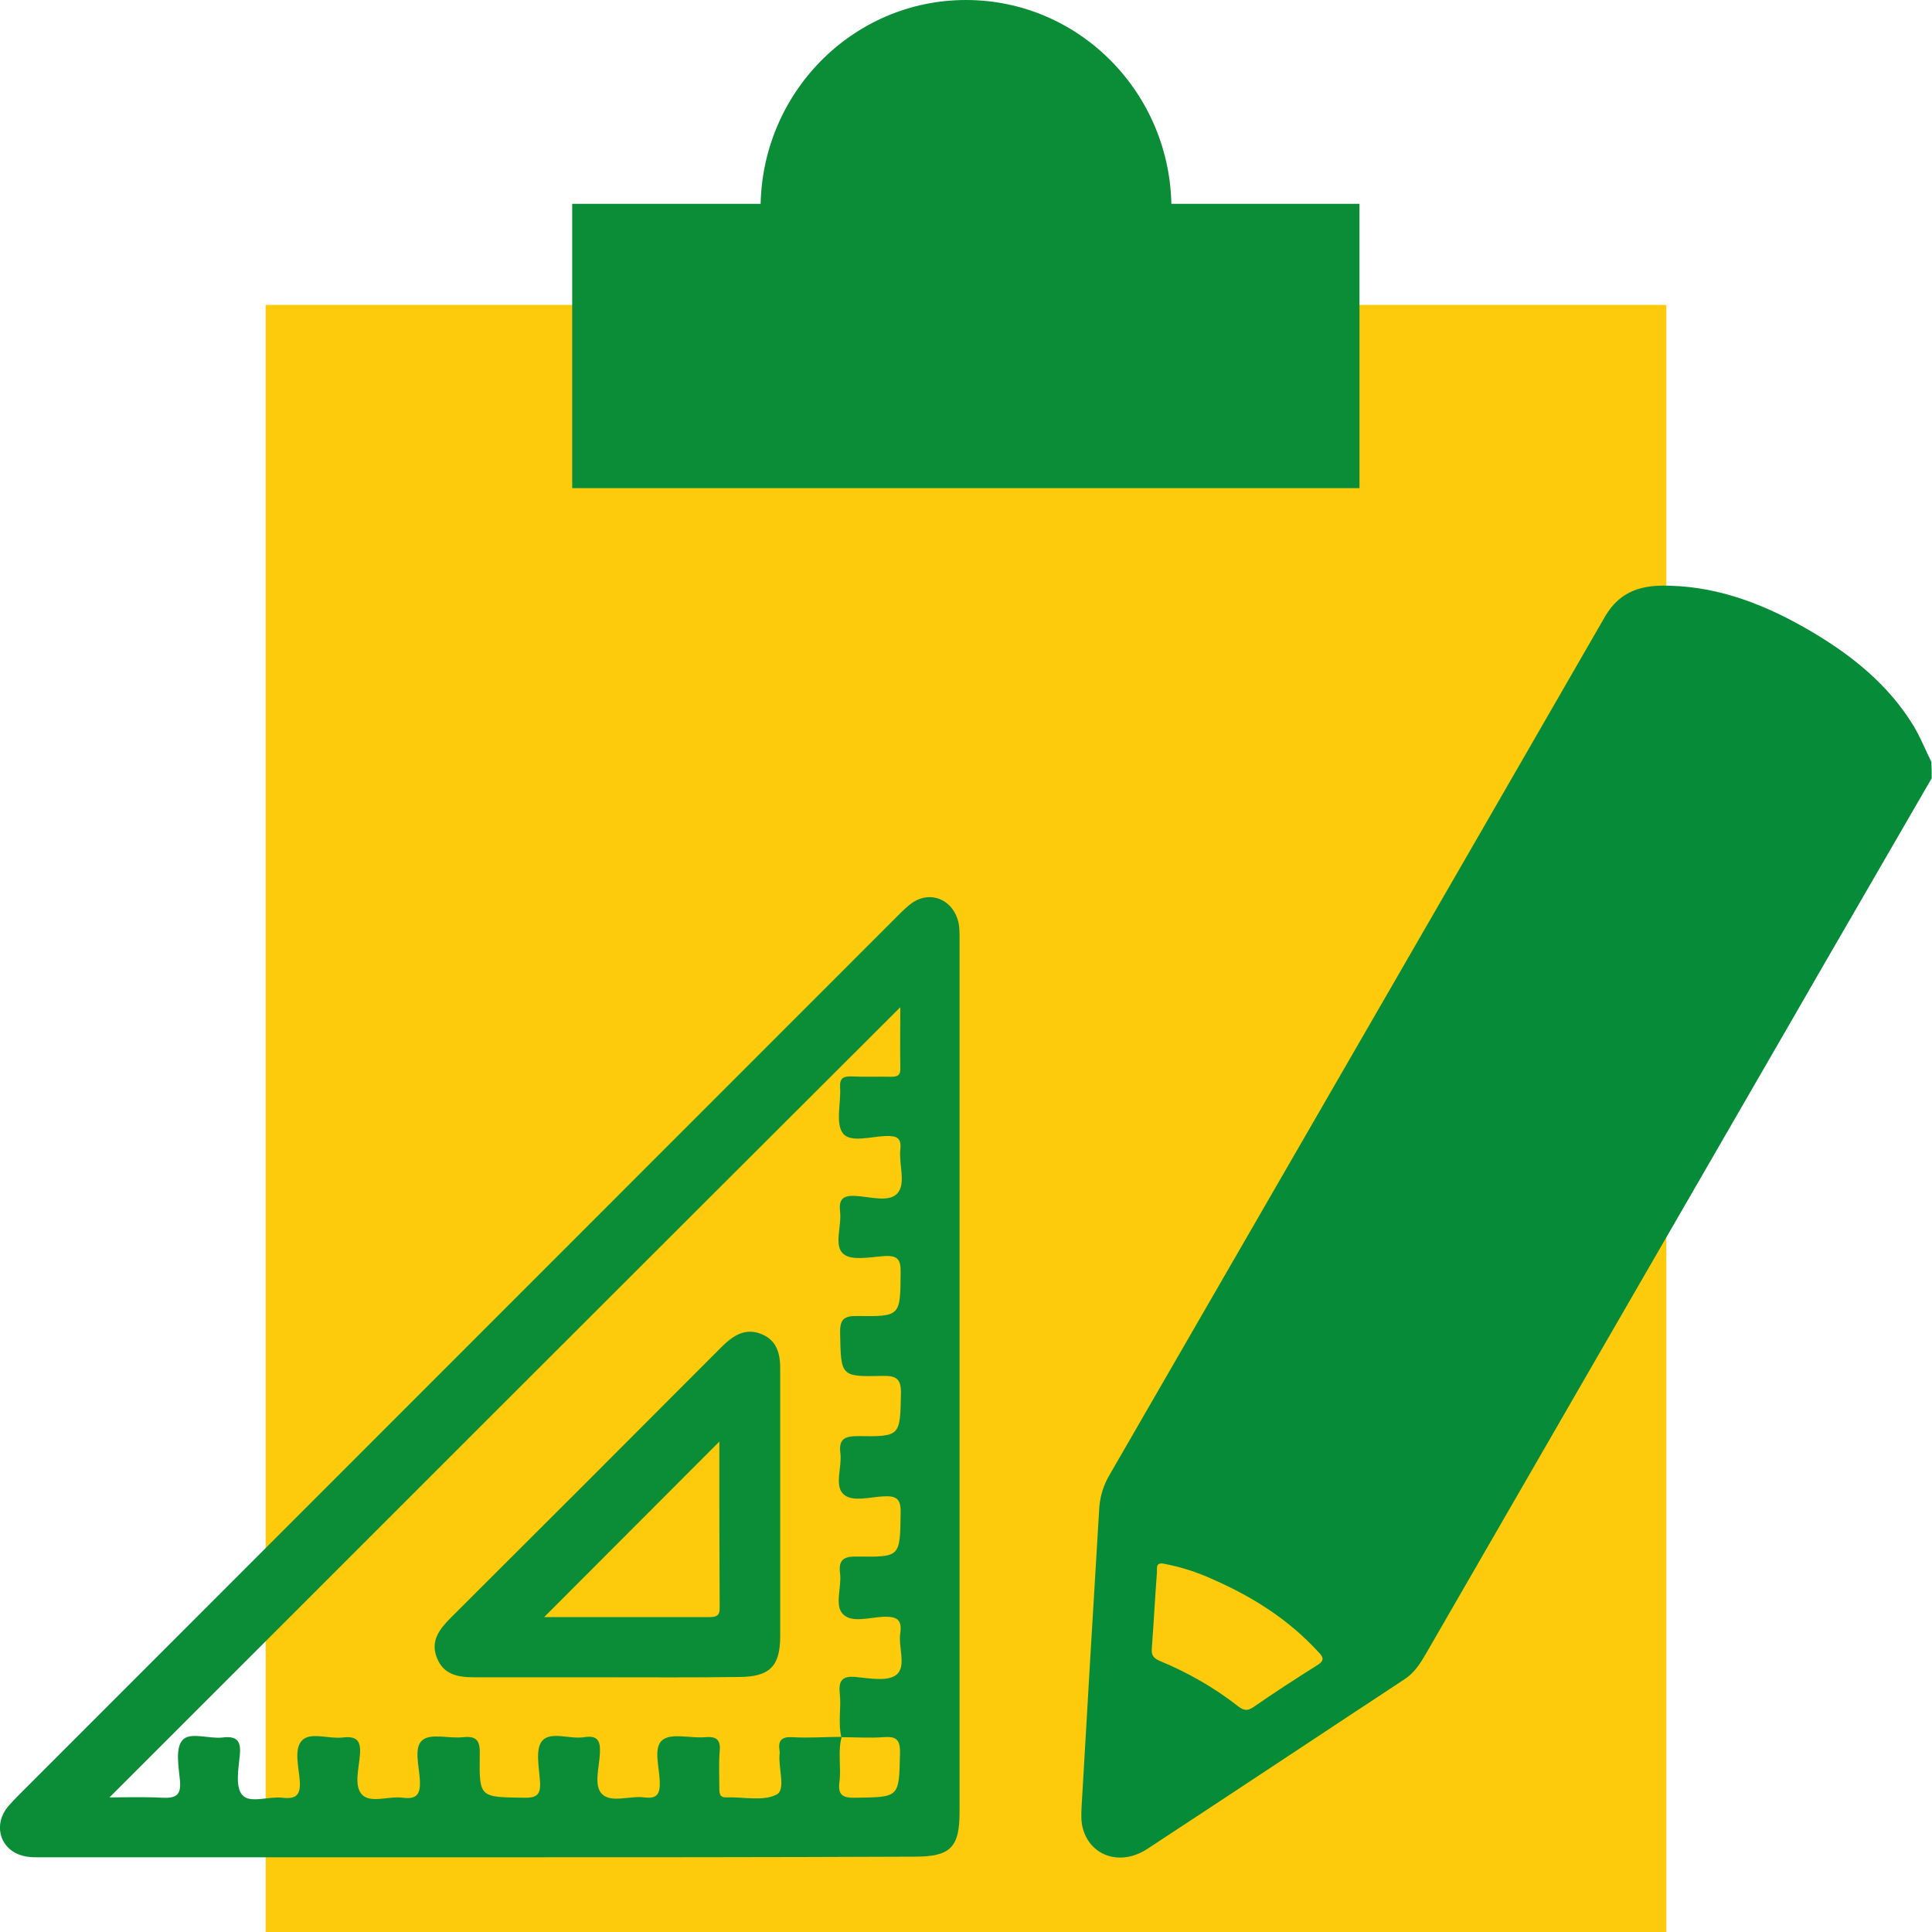 <?xml version="1.0" encoding="utf-8"?>
<!-- Generator: Adobe Illustrator 26.0.1, SVG Export Plug-In . SVG Version: 6.00 Build 0)  -->
<svg version="1.1" id="Camada_1" xmlns="http://www.w3.org/2000/svg" xmlns:xlink="http://www.w3.org/1999/xlink" x="0px" y="0px"
	 viewBox="0 0 60 60" style="enable-background:new 0 0 60 60;" xml:space="preserve">
<style type="text/css">
	.st0{fill:#FDCB0B;}
	.st1{fill:#0B8D38;}
	.st2{fill:#068B38;}
</style>
<rect x="8.25" y="9.47" class="st0" width="43.5" height="50.53"/>
<rect x="17.77" y="6.33" class="st1" width="24.45" height="8.83"/>
<ellipse class="st1" cx="30" cy="6.48" rx="6.38" ry="6.48"/>
<path class="st1" d="M14.88,57.68c-4.51,0-9.02,0-13.53,0c-0.22,0-0.44,0.01-0.65-0.05c-0.65-0.17-0.9-0.86-0.53-1.42
	c0.11-0.16,0.26-0.3,0.4-0.45c9.1-9.11,18.21-18.21,27.31-27.32c0.15-0.15,0.31-0.31,0.49-0.43c0.53-0.33,1.15-0.09,1.36,0.51
	c0.08,0.23,0.07,0.47,0.07,0.7c0,9.02,0,18.04,0,27.06c0,1.1-0.29,1.38-1.39,1.38C23.9,57.68,19.39,57.68,14.88,57.68z M26.14,53.94
	c-0.13,0.46-0.01,0.93-0.07,1.4c-0.06,0.43,0.13,0.5,0.51,0.49c1.36-0.02,1.34,0,1.37-1.39c0.01-0.44-0.14-0.52-0.52-0.49
	c-0.43,0.03-0.87,0-1.3,0c-0.11-0.45,0-0.91-0.05-1.35c-0.04-0.39,0.06-0.56,0.49-0.52c0.43,0.04,1,0.15,1.27-0.07
	c0.32-0.26,0.05-0.85,0.12-1.3c0.06-0.43-0.13-0.51-0.52-0.5c-0.43,0.02-0.99,0.2-1.26-0.08c-0.27-0.27-0.04-0.83-0.09-1.26
	c-0.06-0.44,0.12-0.54,0.54-0.53c1.34,0.02,1.32,0.01,1.34-1.36c0.01-0.42-0.12-0.53-0.52-0.51c-0.43,0.02-0.99,0.19-1.26-0.07
	c-0.28-0.27-0.04-0.83-0.09-1.26c-0.06-0.44,0.12-0.54,0.54-0.54c1.33,0.02,1.31,0,1.34-1.31c0.01-0.47-0.14-0.57-0.58-0.56
	c-1.3,0.03-1.28,0.01-1.31-1.32c-0.01-0.43,0.11-0.55,0.54-0.54c1.34,0.02,1.33,0,1.34-1.35c0.01-0.41-0.1-0.54-0.52-0.51
	c-0.43,0.03-1.01,0.15-1.26-0.07c-0.3-0.26-0.05-0.85-0.1-1.3c-0.04-0.36,0.05-0.52,0.46-0.5c0.45,0.02,1.05,0.21,1.31-0.07
	c0.29-0.3,0.05-0.9,0.1-1.37c0.04-0.35-0.1-0.43-0.43-0.42c-0.47,0.01-1.12,0.22-1.35-0.08c-0.24-0.31-0.06-0.94-0.09-1.42
	c-0.02-0.31,0.11-0.36,0.38-0.35c0.4,0.02,0.8,0,1.2,0.01c0.2,0,0.3-0.04,0.29-0.27c-0.01-0.66,0-1.33,0-1.89
	C19.76,39.46,11.56,47.66,3.4,55.82c0.48,0,1.07-0.02,1.64,0.01c0.41,0.02,0.59-0.07,0.55-0.52c-0.04-0.43-0.15-1,0.07-1.26
	c0.23-0.28,0.82-0.04,1.25-0.09c0.41-0.05,0.58,0.07,0.54,0.52c-0.04,0.43-0.15,1,0.07,1.26c0.23,0.28,0.82,0.04,1.25,0.09
	c0.42,0.05,0.57-0.08,0.54-0.52c-0.03-0.43-0.19-0.99,0.07-1.26c0.26-0.27,0.83-0.04,1.26-0.09c0.42-0.05,0.57,0.08,0.54,0.52
	c-0.03,0.43-0.2,0.99,0.07,1.26c0.27,0.27,0.83,0.03,1.26,0.09c0.44,0.06,0.55-0.12,0.53-0.54c-0.02-0.43-0.2-1.02,0.08-1.25
	c0.27-0.22,0.83-0.04,1.26-0.09c0.45-0.05,0.53,0.14,0.52,0.54c-0.02,1.34-0.01,1.32,1.36,1.34c0.41,0.01,0.54-0.09,0.51-0.51
	c-0.03-0.43-0.15-1.01,0.07-1.26c0.26-0.3,0.86-0.04,1.3-0.11c0.44-0.07,0.51,0.13,0.49,0.51c-0.02,0.43-0.2,1,0.07,1.26
	c0.29,0.28,0.87,0.04,1.31,0.1c0.39,0.05,0.49-0.1,0.48-0.48c-0.01-0.45-0.21-1.06,0.08-1.3c0.28-0.23,0.87-0.05,1.32-0.09
	c0.34-0.03,0.5,0.06,0.46,0.44c-0.03,0.38-0.01,0.76-0.01,1.15c0,0.16,0.01,0.29,0.23,0.28c0.52-0.02,1.13,0.13,1.55-0.09
	c0.29-0.15,0.05-0.81,0.09-1.24c0-0.04,0.01-0.07,0-0.11c-0.05-0.32,0.05-0.45,0.4-0.43C25.12,53.98,25.63,53.94,26.14,53.94z"/>
<path class="st1" d="M18.83,52.09c-1.36,0-2.73,0-4.09,0c-0.5,0-0.96-0.07-1.17-0.6c-0.21-0.52,0.07-0.89,0.43-1.25
	c2.81-2.8,5.61-5.6,8.41-8.41c0.36-0.36,0.75-0.61,1.26-0.39c0.49,0.21,0.57,0.66,0.56,1.14c0,2.75,0,5.49,0,8.24
	c0,0.94-0.34,1.26-1.29,1.26C21.55,52.1,20.19,52.09,18.83,52.09z M22.34,44.77c-1.83,1.83-3.65,3.66-5.44,5.45
	c1.65,0,3.39,0,5.13,0c0.19,0,0.32-0.03,0.32-0.26C22.34,48.21,22.34,46.45,22.34,44.77z"/>
<path class="st2" d="M59.99,24.17c-1.5,2.6-3.01,5.19-4.51,7.8c-3.73,6.45-7.45,12.9-11.18,19.36c-0.18,0.31-0.36,0.61-0.68,0.82
	c-2.66,1.75-5.32,3.52-7.99,5.27c-0.84,0.55-1.79,0.22-2.01-0.67c-0.05-0.21-0.04-0.42-0.03-0.64c0.18-3.1,0.36-6.2,0.55-9.3
	c0.03-0.36,0.13-0.69,0.32-1.01c5.13-8.89,10.27-17.77,15.39-26.66c0.48-0.82,1.19-0.98,2-0.95c1.6,0.04,3.04,0.62,4.4,1.42
	c1.27,0.75,2.39,1.65,3.17,2.92c0.22,0.36,0.37,0.75,0.56,1.13C59.99,23.81,59.99,23.99,59.99,24.17z M36.13,48.56
	c-0.25-0.04-0.19,0.15-0.2,0.27c-0.06,0.79-0.1,1.58-0.16,2.37c-0.02,0.23,0.08,0.31,0.27,0.39c0.86,0.36,1.67,0.82,2.41,1.4
	c0.16,0.12,0.28,0.16,0.47,0.03c0.65-0.45,1.31-0.88,1.98-1.3c0.24-0.15,0.21-0.25,0.03-0.43c-0.92-1-2.03-1.7-3.26-2.24
	C37.17,48.82,36.66,48.66,36.13,48.56z"/>
</svg>

